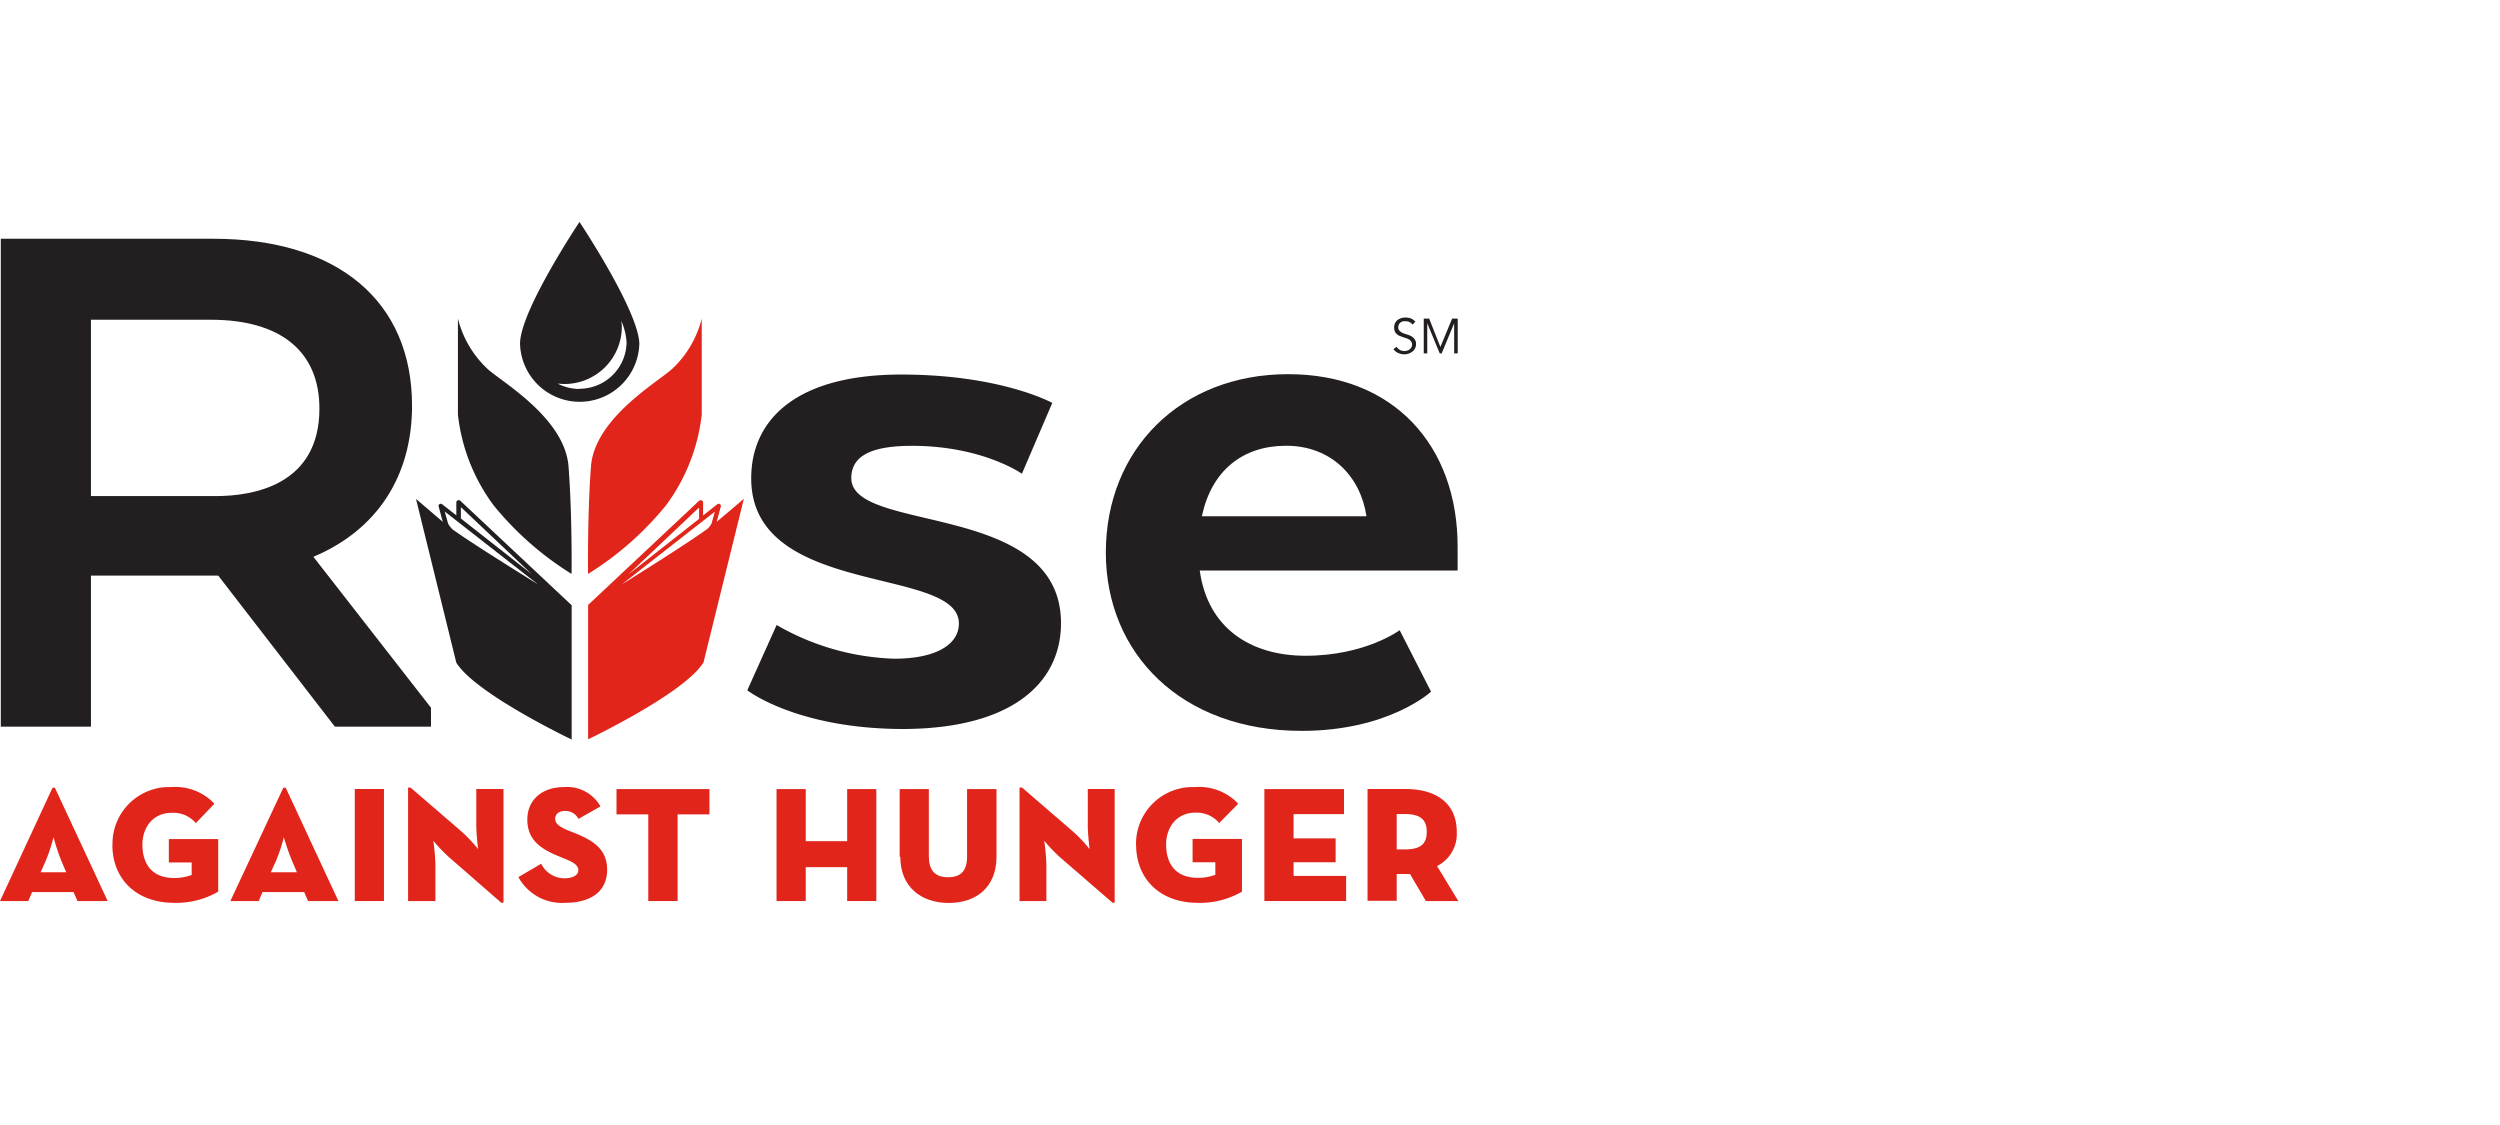 <svg id="Layer_1" data-name="Layer 1" xmlns="http://www.w3.org/2000/svg" viewBox="0 0 600 270"><defs><style>.cls-1{fill:#e1251b;}.cls-2{fill:#231f20;}.cls-3{fill:none;}</style></defs><path class="cls-1" d="M12.61,189.05h.56l12.67,27.2H18.59l-.94-2.16H7.71l-.92,2.16H0Zm3.27,20.29-1.13-2.67a57.43,57.43,0,0,1-1.91-5.73,39.66,39.66,0,0,1-1.9,5.73l-1.19,2.67Z"/><path class="cls-1" d="M27,202.81a13.61,13.61,0,0,1,13.28-13.92h.88a12.92,12.92,0,0,1,10.3,4L47,197.55a7.05,7.05,0,0,0-5.82-2.47c-4.43,0-7,3.46-7,7.64s1.91,8,7.64,8a12,12,0,0,0,4.18-.73v-3H40.52v-5.61H52.37V214a20.1,20.1,0,0,1-10.58,2.68c-9.21,0-14.82-5.86-14.82-13.9"/><path class="cls-1" d="M68,189.05h.57l12.65,27.2H73.93L73,214.09h-10l-.91,2.16h-6.8Zm3.26,20.29-1.14-2.67a54.76,54.76,0,0,1-2-5.73,39.7,39.7,0,0,1-1.91,5.73L65,209.34Z"/><rect class="cls-1" x="85.15" y="189.36" width="7" height="26.89"/><path class="cls-1" d="M107.81,205.77a37.31,37.31,0,0,1-3.82-4,50,50,0,0,1,.51,5.73v8.76H97.94V189h.57l12.41,10.7a34.12,34.12,0,0,1,3.81,4.07s-.42-3.5-.42-5.73v-8.68h6.53v27.29h-.55Z"/><path class="cls-1" d="M124.43,210.49l5.46-3.19a6.24,6.24,0,0,0,5.61,3.49c1.9,0,3.3-.72,3.3-1.91s-1-1.91-3.65-2.94l-1.14-.47c-4.43-1.84-7.45-4-7.45-8.78s3.59-7.79,8.8-7.79a9.21,9.21,0,0,1,8.76,4.64l-5.3,3a3.46,3.46,0,0,0-3.25-1.91c-1.39,0-2.33.73-2.33,1.91s1.19,1.91,2.79,2.64l1.13.45c5,1.91,8.55,4,8.55,9.13s-3.82,7.92-10.14,7.92a11.89,11.89,0,0,1-11.18-6.22"/><polygon class="cls-1" points="155.59 195.45 147.96 195.45 147.96 189.38 170.27 189.38 170.27 195.45 162.63 195.45 162.63 216.25 155.59 216.25 155.59 195.45"/><polygon class="cls-1" points="186.37 189.38 193.38 189.38 193.38 201.88 203.32 201.88 203.32 189.38 210.32 189.38 210.32 216.25 203.32 216.25 203.32 208.12 193.38 208.12 193.38 216.25 186.37 216.25 186.37 189.38"/><path class="cls-1" d="M215.92,205.64V189.38h7v16.16c0,3.28,1.45,5,4.6,5s4.58-1.61,4.58-5V189.38h7.06v16.26c0,7.27-4.85,11.07-11.45,11.07s-11.64-3.82-11.64-11.07"/><path class="cls-1" d="M254.43,205.77a38.11,38.11,0,0,1-3.82-4,50,50,0,0,1,.52,5.73v8.76h-6.44V189h.58l12.4,10.7a34.21,34.21,0,0,1,3.82,4.07s-.42-3.5-.42-5.73v-8.68h6.45v27.29H267Z"/><path class="cls-1" d="M272.65,202.81a13.61,13.61,0,0,1,13.29-13.92c.31,0,.62,0,.93,0a12.93,12.93,0,0,1,10.31,4l-4.58,4.64a7,7,0,0,0-5.73-2.49c-4.43,0-7,3.46-7,7.64s1.9,8,7.63,8a11.91,11.91,0,0,0,4.18-.73v-3h-5.46v-5.61h11.85V214a20,20,0,0,1-10.57,2.68c-9.22,0-14.83-5.86-14.83-13.9"/><polygon class="cls-1" points="303.45 189.38 322.56 189.38 322.56 195.39 310.46 195.39 310.46 201.21 320.55 201.21 320.55 206.94 310.46 206.94 310.46 210.22 323.07 210.22 323.07 216.25 303.45 216.25 303.45 189.38"/><path class="cls-1" d="M350,216.25h-7.79l-3.81-6.49a6.61,6.61,0,0,1-1.09,0h-2.1v6.43h-7V189.36h9.1c7.12,0,12.31,3.21,12.31,10.3a8.6,8.6,0,0,1-4.73,8.19Zm-12.88-12.39c3.66,0,5.3-1.18,5.3-4.21s-1.64-4.28-5.3-4.28h-1.91v8.49Z"/><path class="cls-2" d="M109.9,76.5v23a44.79,44.79,0,0,0,8.52,21.72,75,75,0,0,0,18.76,16.52s.17-14-.73-25.78-16.37-20.48-19.56-23.53a24.91,24.91,0,0,1-7-12"/><path class="cls-1" d="M168.42,76.5v23a45.1,45.1,0,0,1-8.53,21.72,74.92,74.92,0,0,1-18.76,16.52s-.18-14.08.7-25.78,16.41-20.48,19.6-23.53a24.91,24.91,0,0,0,7-12"/><path class="cls-2" d="M109.83,120.1a.5.5,0,0,0-.31.48v3.11L106.09,121a.53.53,0,0,0-.61,0,.48.48,0,0,0-.21.55l1,3.69-6.43-5.5,9.67,39.29c4.58,7.45,27.69,18.46,27.69,18.46V145.26L110.5,120.2A.59.59,0,0,0,109.83,120.1Zm-1.3,6.85a4.39,4.39,0,0,1-1-1.33l-.8-2.86,22.37,17.48C122.27,136,112.92,130.14,108.53,127Zm19.08,10.84-17-13.35v-2.73Z"/><path class="cls-1" d="M172,125.24l1-3.69a.5.5,0,0,0-.21-.55.53.53,0,0,0-.61,0l-3.44,2.71V120.6a.49.49,0,0,0-.3-.48.6.6,0,0,0-.58,0l-26.71,25.06v32.25s23.11-11,27.69-18.45l9.69-39.3C177.81,120.37,173.65,123.84,172,125.24Zm-4.22-3.44v2.73l-17,13.36Zm3,3.82a4.32,4.32,0,0,1-1,1.3c-4.39,3.18-13.74,9.08-20.57,13.36l22.36-17.49Z"/><path class="cls-3" d="M149.1,76.9a9.75,9.75,0,0,1,.14,1.43,13.76,13.76,0,0,1-13.76,13.76,15.26,15.26,0,0,1-1.66-.12,11.29,11.29,0,0,0,16.56-10A15.09,15.09,0,0,0,149.1,76.9Z"/><path class="cls-2" d="M139.08,53.27s-14.27,21.34-14.27,29.22a14.32,14.32,0,0,0,28.63,0C153.28,74.61,139.08,53.27,139.08,53.27Zm0,40.08a11.34,11.34,0,0,1-5.26-1.3,15.25,15.25,0,0,0,1.66.11,13.76,13.76,0,0,0,13.76-13.75A10,10,0,0,0,149.1,77a15.2,15.2,0,0,1,1.28,5.08,11.3,11.3,0,0,1-11.3,11.22Z"/><path class="cls-2" d="M75.21,133.63c15.27-6.43,23.68-19.31,23.68-36.26,0-25.11-17.84-40.07-47.71-40.07H.19V174.4H21.83V138.14H52.37l28,36.26h23.07v-4.54Zm1.45-35.57c0,18.21-15.61,21-24.92,21H21.83V76.74H50.59c16.81,0,26.07,7.64,26.07,21.32"/><path class="cls-2" d="M186.39,150a60.11,60.11,0,0,0,28.23,8.09c9.86,0,15.51-3.3,15.51-8.47,0-13.88-49.84-6.11-49.84-34.81,0-14.1,10.82-24.92,36-24.92,24,0,36.26,6.81,36.26,6.81l-7.29,17S235.82,107,218.89,107c-9.18,0-14.58,2.1-14.58,7.75,0,13.36,50.33,5.42,50.33,34.81,0,14.1-11.45,25.4-38.17,25.4-25.36-.1-37.12-9.29-37.12-9.29Z"/><path class="cls-2" d="M343.45,166s-10.11,9.41-31.05,9.41c-28.93,0-47-18.59-47-42.8,0-24.7,17.88-42.81,43.76-42.81,25.38,0,40.67,17.18,40.67,41.39v5.73H287.94c1.91,13.87,12.23,20.46,25.4,20.46,14.35,0,22.58-6.13,22.58-6.13Zm-55-42.1h39.5c-1.41-9.54-8.45-16.92-19.27-16.92-10.35,0-17.89,5.87-20.23,16.92"/><path class="cls-2" d="M339,77.91a1.89,1.89,0,0,0-1.62-.8,2.36,2.36,0,0,0-.65,0,1.73,1.73,0,0,0-.57.26,1.91,1.91,0,0,0-.42.48,1.52,1.52,0,0,0-.16.69,1.21,1.21,0,0,0,.33.88,2.51,2.51,0,0,0,.78.51,9.21,9.21,0,0,0,1.05.36,5.18,5.18,0,0,1,1,.42,2.42,2.42,0,0,1,.78.71,1.9,1.9,0,0,1,.33,1.2,2.07,2.07,0,0,1-.25,1,2.23,2.23,0,0,1-.63.77,3.28,3.28,0,0,1-1.91.65,3.56,3.56,0,0,1-1.47-.31,2.78,2.78,0,0,1-1.16-.93l.76-.58a2.13,2.13,0,0,0,.77.75,2.24,2.24,0,0,0,1.14.28,1.94,1.94,0,0,0,.63-.11,1.54,1.54,0,0,0,.57-.29,1.71,1.71,0,0,0,.42-.47,1.15,1.15,0,0,0,.17-.65,1.18,1.18,0,0,0-.19-.73,1.69,1.69,0,0,0-.47-.49,4.37,4.37,0,0,0-.69-.33l-.8-.25-.78-.3a2.2,2.2,0,0,1-.69-.42,2,2,0,0,1-.5-.63,2.48,2.48,0,0,1-.17-1,2.21,2.21,0,0,1,.23-1.05,2,2,0,0,1,.61-.75,3.16,3.16,0,0,1,.88-.44,3.29,3.29,0,0,1,1-.13,4,4,0,0,1,1.28.21,2.86,2.86,0,0,1,1.09.8Z"/><path class="cls-2" d="M345.69,83.27l2.82-6.81h1.34v8.36H349V77.58h0l-3,7.24h-.46l-3-7.24h0v7.24h-.84V76.46H343Z"/></svg>